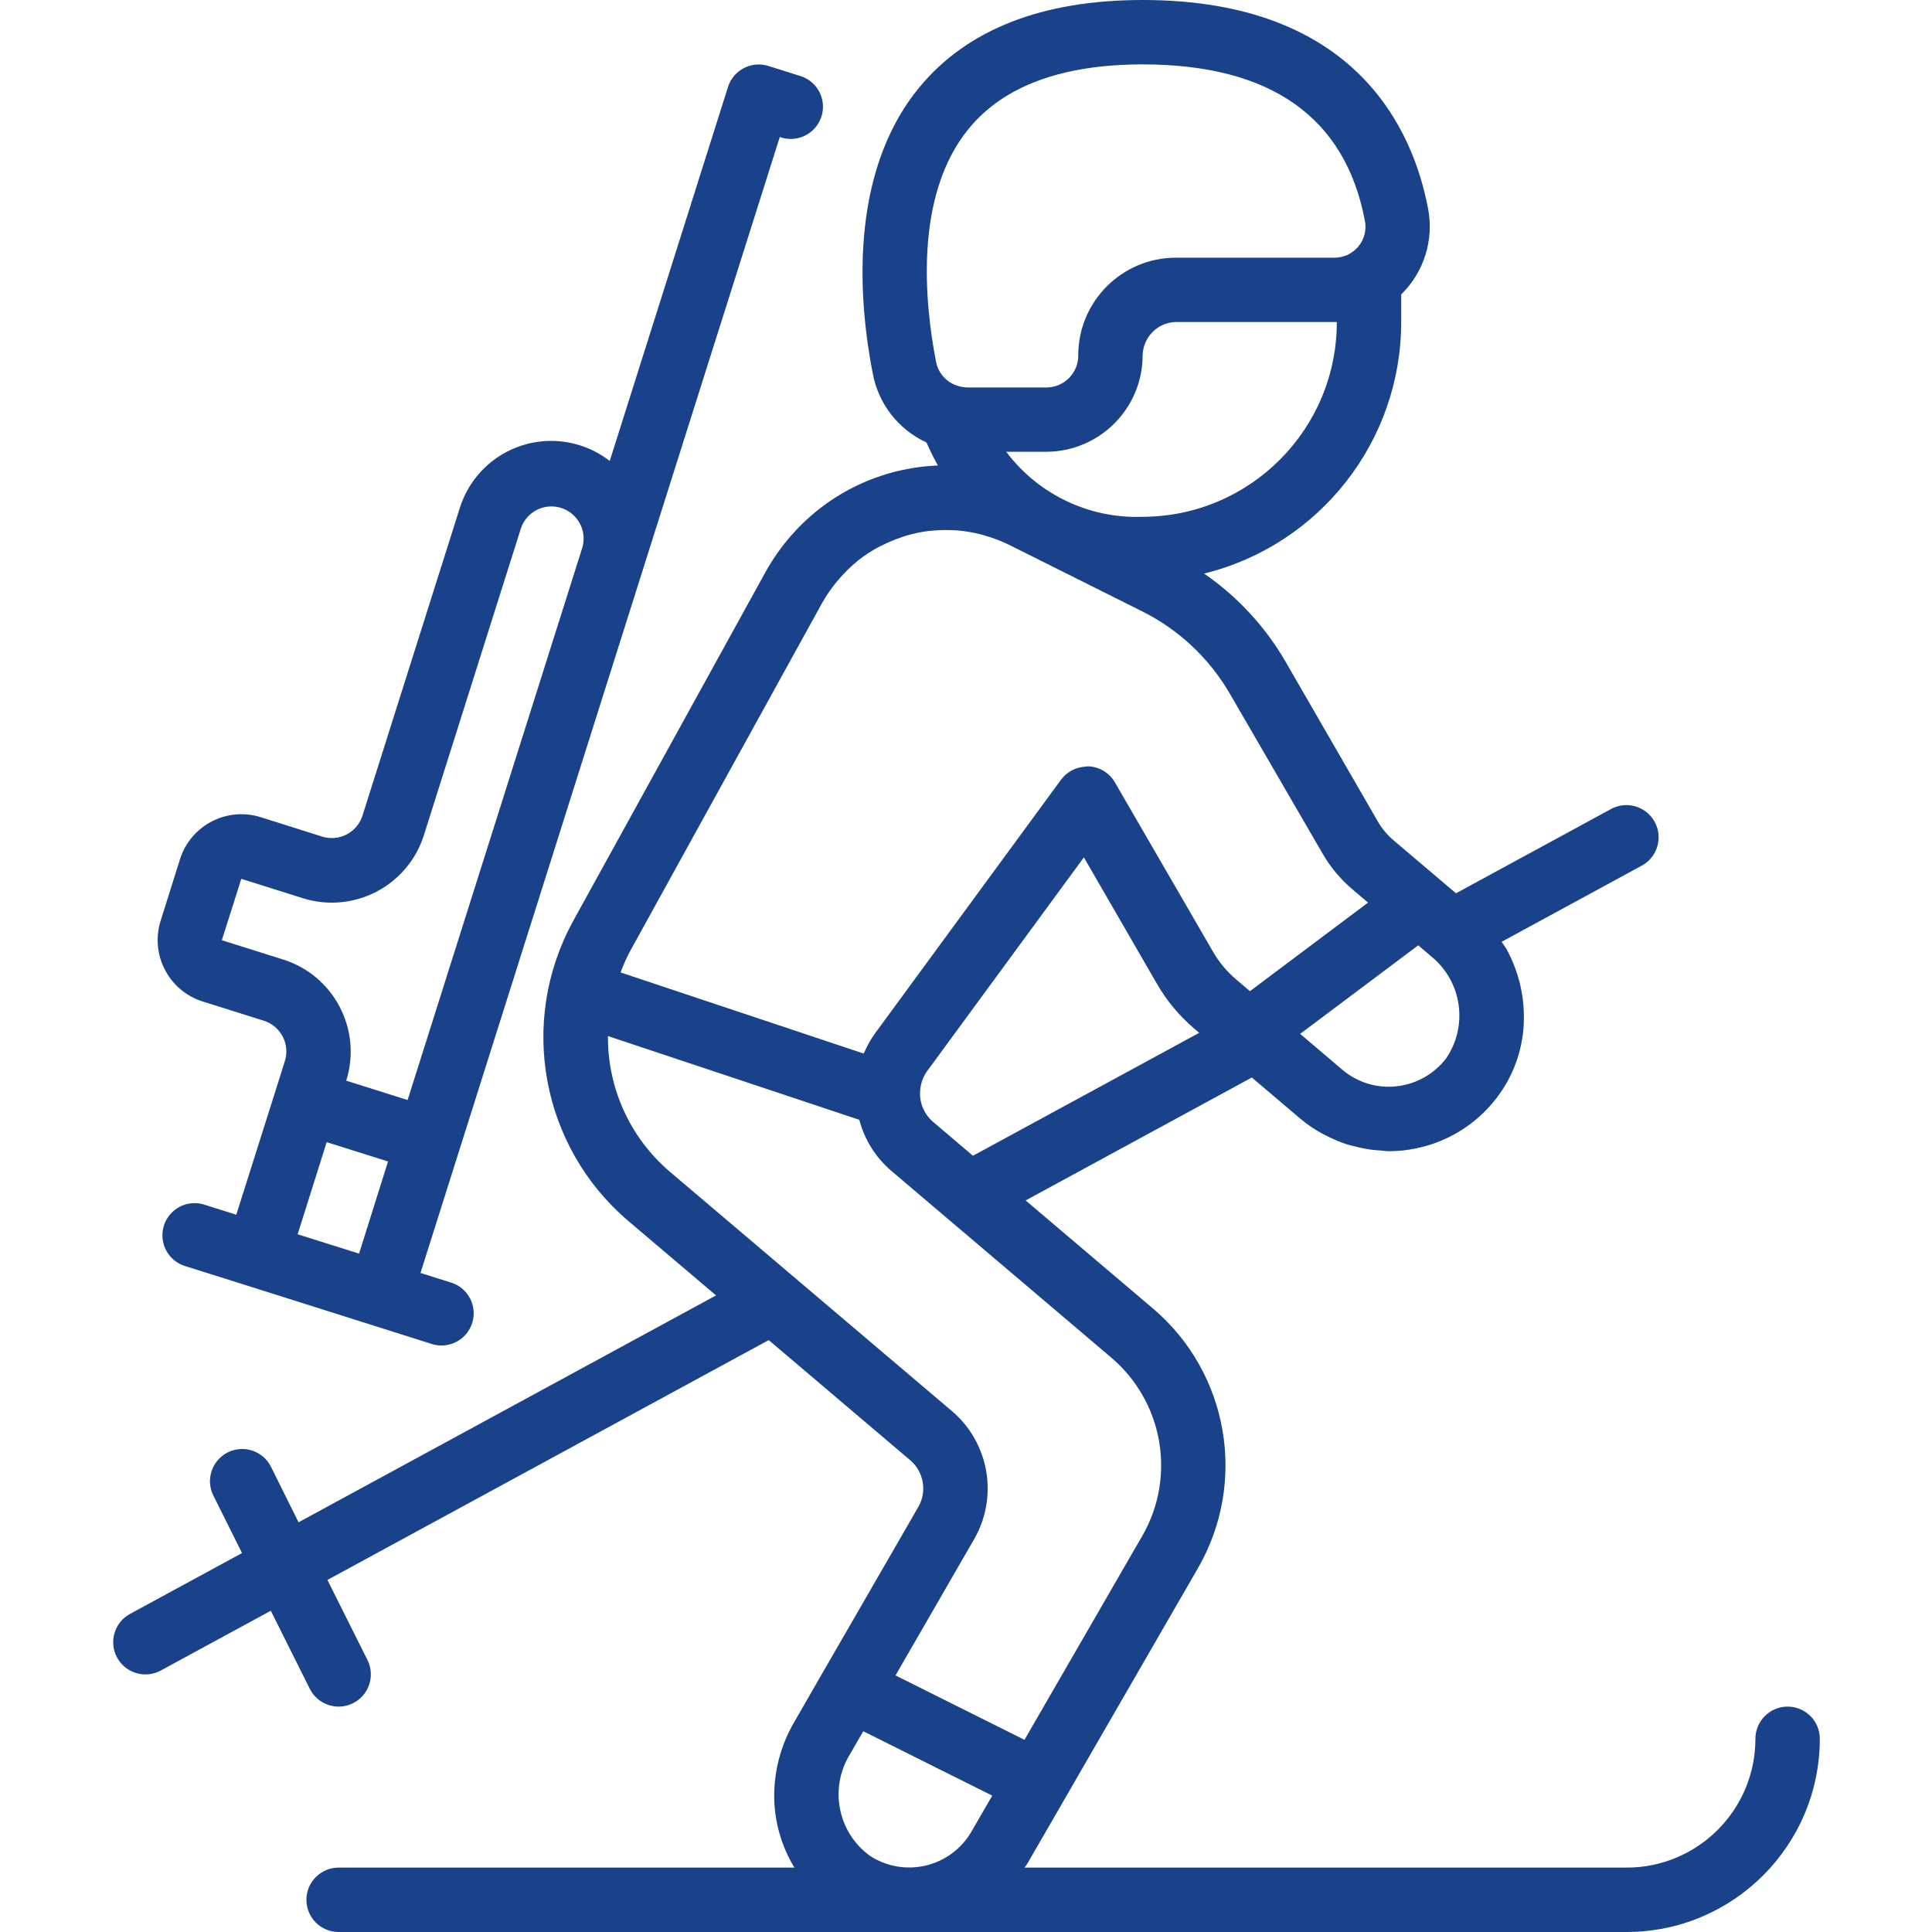 <svg width="60" height="60" viewBox="0 0 60 60" fill="none" xmlns="http://www.w3.org/2000/svg">
<g clip-path="url(#clip0_4415_3066)">
<path d="M19.994 17.6L24.217 4.255C24.563 4.38 24.949 4.306 25.223 4.061C25.497 3.817 25.616 3.441 25.531 3.084C25.446 2.726 25.172 2.444 24.817 2.349L23.864 2.049C23.338 1.882 22.776 2.174 22.609 2.7L18.936 14.316C18.165 13.717 17.148 13.536 16.217 13.831C15.286 14.126 14.56 14.86 14.274 15.794L11.258 25.328C11.178 25.581 11.001 25.792 10.765 25.915C10.53 26.037 10.255 26.061 10.002 25.98L8.102 25.38C7.05 25.046 5.926 25.628 5.591 26.68L4.991 28.588C4.656 29.639 5.236 30.764 6.287 31.1L8.194 31.7C8.447 31.78 8.658 31.957 8.78 32.193C8.903 32.428 8.926 32.702 8.846 32.955L8.546 33.908L7.338 37.724L6.384 37.424C6.039 37.299 5.652 37.373 5.378 37.618C5.104 37.863 4.986 38.237 5.071 38.595C5.156 38.953 5.43 39.234 5.784 39.33L7.69 39.93L13.41 41.739C13.936 41.905 14.497 41.614 14.664 41.088C14.831 40.562 14.54 40 14.014 39.833L13.059 39.533L14.265 35.719L19.994 17.6ZM8.797 29.8L6.889 29.2L7.494 27.293L9.4 27.893C10.979 28.392 12.665 27.517 13.164 25.938L16.18 16.4C16.358 15.889 16.909 15.611 17.425 15.774C17.941 15.936 18.235 16.48 18.087 17L12.659 34.162L10.752 33.562C11.25 31.983 10.375 30.3 8.797 29.8ZM9.244 38.332L10.145 35.471L12.051 36.071L11.151 38.932L9.244 38.332Z" fill="#1A428A"/>
<path d="M55.516 53C54.964 53 54.516 53.448 54.516 54C54.516 56.209 52.726 58 50.517 58H31.816C31.843 57.959 31.877 57.924 31.902 57.882L37.202 48.703C38.747 46.028 38.158 42.631 35.802 40.633L31.852 37.281L38.877 33.463L40.383 34.742C40.592 34.917 40.817 35.071 41.056 35.202C41.122 35.239 41.193 35.265 41.256 35.302C41.431 35.39 41.612 35.466 41.797 35.529C41.88 35.556 41.963 35.574 42.047 35.596C42.226 35.644 42.407 35.68 42.59 35.705C42.682 35.717 42.774 35.723 42.868 35.729C42.962 35.735 43.038 35.752 43.124 35.752C43.276 35.752 43.424 35.743 43.575 35.728C43.863 35.697 44.148 35.636 44.423 35.548C45.247 35.283 45.969 34.771 46.491 34.081C46.988 33.429 47.276 32.643 47.32 31.825C47.364 31.011 47.181 30.2 46.791 29.484C46.746 29.402 46.683 29.328 46.634 29.249L50.987 26.883C51.301 26.712 51.501 26.387 51.509 26.029C51.519 25.672 51.336 25.337 51.032 25.151C50.727 24.964 50.345 24.954 50.031 25.125L45.217 27.742L43.277 26.096C43.081 25.93 42.916 25.731 42.788 25.509L39.934 20.566C39.303 19.471 38.436 18.531 37.395 17.813C40.989 16.924 43.514 13.701 43.516 10V9.143C44.225 8.45 44.538 7.447 44.349 6.474C43.89 4.056 42.129 0 35.486 0C32.367 0 30.034 0.913 28.55 2.714C26.313 5.431 26.684 9.448 27.103 11.591C27.275 12.536 27.897 13.338 28.77 13.74C28.884 13.984 28.997 14.233 29.128 14.457C27.389 14.523 25.753 15.297 24.599 16.6C24.285 16.954 24.01 17.34 23.78 17.754L17.797 28.608L17.791 28.62C16.093 31.732 16.807 35.609 19.504 37.911L22.237 40.23L9.272 47.276L8.416 45.553C8.17 45.059 7.569 44.858 7.074 45.105C6.58 45.352 6.379 45.953 6.627 46.447L7.516 48.232L4.038 50.121C3.553 50.385 3.373 50.993 3.637 51.478C3.901 51.964 4.509 52.143 4.994 51.879L8.41 50.023L9.621 52.447C9.868 52.941 10.469 53.142 10.963 52.895C11.458 52.648 11.658 52.047 11.412 51.553L10.168 49.067L23.873 41.618L28.264 45.345C28.691 45.706 28.797 46.322 28.516 46.805L25.548 51.947L24.662 53.486C24.235 54.219 24.022 55.056 24.045 55.903C24.07 56.644 24.286 57.367 24.671 58H10.516C9.964 58 9.516 58.448 9.516 59C9.516 59.552 9.964 60 10.516 60H50.517C53.829 59.997 56.513 57.312 56.516 54C56.516 53.448 56.069 53 55.516 53ZM26.392 54.488L26.809 53.765L30.815 55.765L30.171 56.879C29.864 57.411 29.352 57.793 28.755 57.935C28.158 58.078 27.529 57.969 27.014 57.633C26.019 56.907 25.748 55.538 26.392 54.488ZM28.972 34.836C28.652 34.559 28.508 34.129 28.598 33.715C28.598 33.69 28.608 33.666 28.614 33.64C28.65 33.507 28.708 33.382 28.788 33.271L33.661 26.626L35.928 30.55C36.231 31.078 36.625 31.55 37.09 31.945L37.243 32.075L30.216 35.893L28.972 34.836ZM43.372 33.736C42.762 33.804 42.151 33.617 41.684 33.218L40.377 32.108L44.044 29.358L44.369 29.634C44.392 29.658 44.419 29.677 44.444 29.699C45.401 30.472 45.604 31.849 44.913 32.865C44.54 33.356 43.981 33.671 43.368 33.735L43.372 33.736ZM41.072 26.505C41.315 26.927 41.629 27.303 41.999 27.618L42.486 28.031L38.818 30.782L38.394 30.421C38.103 30.176 37.858 29.881 37.669 29.552L34.626 24.3C34.458 24.007 34.153 23.819 33.815 23.8H33.761C33.746 23.8 33.735 23.809 33.721 23.809C33.581 23.814 33.443 23.849 33.316 23.909L33.295 23.922C33.161 23.991 33.045 24.09 32.954 24.211L27.176 32.091C27.044 32.275 26.932 32.471 26.842 32.679C26.836 32.693 26.825 32.704 26.82 32.718L19.273 30.2C19.352 29.985 19.444 29.777 19.549 29.574L25.532 18.725C25.659 18.5 25.805 18.286 25.969 18.086C26.013 18.032 26.059 17.98 26.105 17.928C26.244 17.771 26.394 17.624 26.553 17.489C26.587 17.461 26.619 17.429 26.653 17.402C26.846 17.251 27.05 17.117 27.265 17C27.314 16.973 27.366 16.95 27.417 16.925C27.597 16.835 27.784 16.757 27.974 16.693C28.027 16.675 28.074 16.655 28.128 16.64C28.364 16.569 28.607 16.518 28.851 16.488C28.884 16.488 28.918 16.488 28.951 16.481C29.177 16.459 29.405 16.455 29.631 16.468C29.67 16.468 29.709 16.468 29.75 16.475C29.996 16.496 30.241 16.538 30.48 16.602C30.522 16.613 30.563 16.626 30.603 16.638C30.857 16.71 31.104 16.805 31.341 16.921L32.225 17.363L32.249 17.375L35.465 18.983C36.614 19.555 37.567 20.454 38.207 21.566L41.072 26.505ZM41.516 10C41.518 13.334 38.821 16.041 35.486 16.05C33.828 16.112 32.245 15.357 31.249 14.03H32.486C34.143 14.03 35.486 12.687 35.486 11.03C35.501 10.467 35.954 10.014 36.516 10H41.516ZM30.094 3.985C31.179 2.668 32.993 2 35.486 2C39.453 2 41.775 3.631 42.386 6.848C42.467 7.236 42.3 7.634 41.965 7.848L41.949 7.859C41.881 7.904 41.807 7.938 41.729 7.959C41.632 7.989 41.531 8.004 41.429 8.003H36.516C34.844 8.004 33.488 9.36 33.486 11.033C33.489 11.299 33.385 11.555 33.197 11.743C33.008 11.931 32.752 12.036 32.486 12.033H30.046C29.952 12.031 29.858 12.017 29.767 11.99C29.405 11.891 29.133 11.592 29.067 11.222C28.716 9.411 28.379 6.067 30.094 3.985ZM30.25 47.805C31.013 46.484 30.723 44.806 29.559 43.819L20.799 36.386C19.569 35.335 18.867 33.794 18.881 32.176L26.686 34.776C26.848 35.393 27.194 35.945 27.678 36.36L34.509 42.16C36.129 43.533 36.534 45.867 35.471 47.705L31.816 54.032L27.811 52.032L30.25 47.805Z" fill="#1A428A"/>
</g>
<defs>
<clipPath id="clip0_4415_3066">
<rect width="60" height="60" fill="white"/>
</clipPath>
</defs>
</svg>
